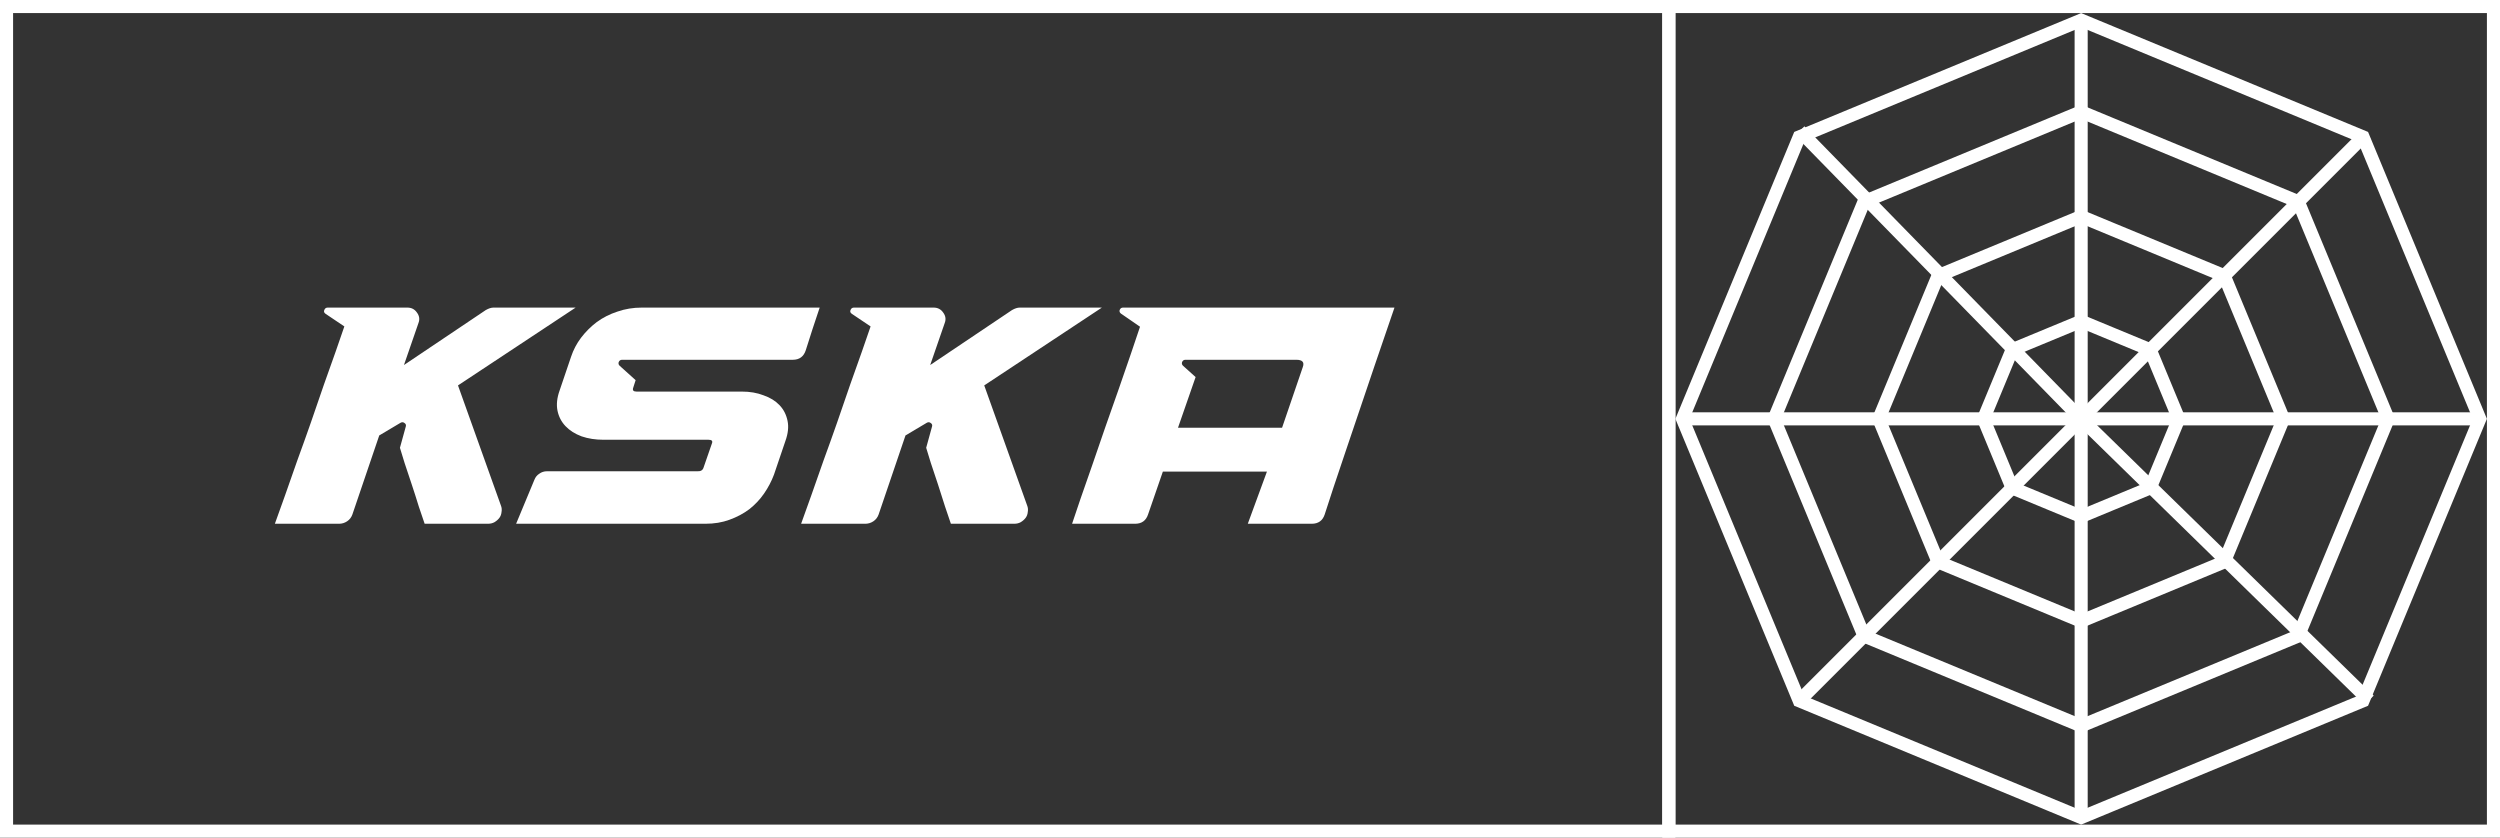 <?xml version="1.0" encoding="UTF-8"?> <svg xmlns="http://www.w3.org/2000/svg" width="382" height="128" viewBox="0 0 382 128" fill="none"><rect x="0" y="0" width="382" height="128" fill="#333333" stroke="none"/><g clip-path="url(#clip0_3358_1113)"><path d="M255 1H1V127H255V1Z" stroke="white" stroke-width="2"></path><path d="M381 1H255V127H381V1Z" stroke="white" stroke-width="2"></path><path d="M328.548 53.451L332.917 64L328.548 74.548L318 78.917L307.451 74.548L303.082 64L307.451 53.451L318 49.082L328.548 53.451Z" stroke="white" stroke-width="2"></path><path d="M339.861 42.138L348.917 64L339.861 85.861L318 94.917L296.138 85.861L287.082 64L296.138 42.138L318 33.082L339.861 42.138Z" stroke="white" stroke-width="2"></path><path d="M351.176 30.823L364.917 64L351.176 97.176L318 110.917L284.823 97.176L271.082 64L284.823 30.823L318 17.082L351.176 30.823Z" stroke="white" stroke-width="2"></path><path d="M361.075 20.924L378.917 64L361.075 107.075L318 124.917L274.924 107.075L257.082 64L274.924 20.924L318 3.082L361.075 20.924Z" stroke="white" stroke-width="2"></path><path d="M256.5 64H379" stroke="white" stroke-width="2"></path><path d="M318 2.5V125.348" stroke="white" stroke-width="2"></path><path d="M275 20L318 64L362 107" stroke="white" stroke-width="2"></path><path d="M361.5 20.5L274.5 107.5" stroke="white" stroke-width="2"></path><path d="M163.814 80.03C164.129 79.055 164.554 77.796 165.088 76.255C165.623 74.682 166.221 72.968 166.882 71.112C167.542 69.225 168.218 67.258 168.911 65.214C169.634 63.169 170.326 61.203 170.987 59.316C171.647 57.397 172.261 55.619 172.827 53.983C173.393 52.348 173.849 50.995 174.195 49.925L171.317 47.944C171.097 47.786 171.018 47.598 171.081 47.377C171.175 47.126 171.348 47 171.6 47H213.076C212.825 47.724 212.431 48.872 211.897 50.445C211.362 52.017 210.749 53.81 210.056 55.824C209.364 57.837 208.641 59.976 207.886 62.241C207.131 64.506 206.392 66.692 205.668 68.8C204.976 70.907 204.331 72.826 203.734 74.556C203.167 76.287 202.727 77.639 202.412 78.614C202.098 79.558 201.437 80.03 200.431 80.03H190.663L193.589 72.056H177.687L175.422 78.614C175.108 79.558 174.447 80.03 173.44 80.03H163.814ZM179.999 65.355H195.901L199.062 56.107C199.345 55.352 199.015 54.974 198.071 54.974H181.132C180.88 54.974 180.707 55.1 180.613 55.352C180.55 55.572 180.613 55.761 180.801 55.918L182.689 57.617L179.999 65.355Z" fill="white"></path><path d="M122.41 80.03C122.851 78.803 123.37 77.356 123.967 75.689C124.565 73.99 125.194 72.197 125.855 70.31C126.547 68.422 127.239 66.488 127.931 64.506C128.623 62.493 129.284 60.574 129.913 58.749C130.573 56.925 131.171 55.242 131.706 53.7C132.241 52.159 132.681 50.885 133.027 49.878L130.149 47.944C129.928 47.786 129.865 47.598 129.96 47.377C130.054 47.126 130.227 47 130.479 47H142.653C143.282 47 143.77 47.252 144.116 47.755C144.493 48.258 144.572 48.793 144.352 49.359L142.134 55.776L154.638 47.377C155.078 47.126 155.472 47 155.818 47H168.369L150.391 58.891L156.95 77.246C157.076 77.561 157.107 77.891 157.044 78.237C157.013 78.583 156.903 78.882 156.714 79.133C156.525 79.385 156.274 79.605 155.959 79.794C155.676 79.951 155.346 80.03 154.968 80.03H145.295C145.075 79.369 144.776 78.489 144.399 77.388C144.053 76.255 143.691 75.123 143.313 73.99C142.936 72.826 142.574 71.741 142.228 70.734C141.914 69.696 141.678 68.926 141.52 68.422L142.417 65.166C142.48 64.946 142.417 64.773 142.228 64.647C142.039 64.49 141.835 64.474 141.615 64.6L138.359 66.535L134.254 78.614C134.096 79.055 133.829 79.401 133.452 79.653C133.074 79.904 132.665 80.03 132.225 80.03H122.41Z" fill="white"></path><path d="M81.647 73.33C81.805 72.921 82.056 72.606 82.402 72.386C82.748 72.134 83.141 72.008 83.582 72.008H106.561C107.065 72.04 107.379 71.851 107.505 71.442L108.779 67.762C108.936 67.384 108.763 67.195 108.26 67.195H92.217C90.99 67.195 89.873 67.022 88.867 66.676C87.86 66.299 87.042 65.78 86.413 65.119C85.784 64.459 85.375 63.672 85.186 62.76C84.997 61.816 85.108 60.778 85.516 59.646L87.262 54.502C87.608 53.464 88.112 52.505 88.772 51.624C89.464 50.712 90.266 49.91 91.179 49.218C92.123 48.526 93.176 47.991 94.34 47.613C95.504 47.205 96.747 47 98.068 47H125.247C124.838 48.195 124.476 49.281 124.162 50.256C123.847 51.231 123.501 52.316 123.123 53.512C122.809 54.487 122.148 54.974 121.142 54.974H95.048C94.796 54.974 94.623 55.1 94.529 55.352C94.466 55.572 94.529 55.761 94.718 55.918L97.124 58.089L96.747 59.268C96.621 59.646 96.794 59.834 97.266 59.834H113.356C114.583 59.834 115.684 60.023 116.659 60.401C117.666 60.747 118.484 61.25 119.113 61.911C119.742 62.571 120.151 63.373 120.34 64.317C120.528 65.229 120.418 66.252 120.009 67.384L118.263 72.528C117.886 73.534 117.383 74.493 116.753 75.406C116.124 76.318 115.369 77.12 114.488 77.812C113.608 78.473 112.601 79.008 111.469 79.417C110.368 79.826 109.141 80.03 107.788 80.03H78.863L81.647 73.33Z" fill="white"></path><path d="M42 80.03C42.44 78.803 42.959 77.356 43.557 75.689C44.155 73.99 44.784 72.197 45.445 70.31C46.137 68.422 46.829 66.488 47.521 64.506C48.213 62.493 48.873 60.574 49.502 58.749C50.163 56.925 50.761 55.242 51.296 53.7C51.83 52.159 52.271 50.885 52.617 49.878L49.739 47.944C49.518 47.786 49.455 47.598 49.55 47.377C49.644 47.126 49.817 47 50.069 47H62.243C62.872 47 63.359 47.252 63.705 47.755C64.083 48.258 64.162 48.793 63.941 49.359L61.724 55.776L74.228 47.377C74.668 47.126 75.061 47 75.407 47H87.959L69.981 58.891L76.54 77.246C76.666 77.561 76.697 77.891 76.634 78.237C76.603 78.583 76.493 78.882 76.304 79.133C76.115 79.385 75.864 79.605 75.549 79.794C75.266 79.951 74.936 80.03 74.558 80.03H64.885C64.665 79.369 64.366 78.489 63.989 77.388C63.642 76.255 63.281 75.123 62.903 73.99C62.526 72.826 62.164 71.741 61.818 70.734C61.503 69.696 61.267 68.926 61.11 68.422L62.007 65.166C62.07 64.946 62.007 64.773 61.818 64.647C61.629 64.49 61.425 64.474 61.205 64.6L57.949 66.535L53.844 78.614C53.686 79.055 53.419 79.401 53.041 79.653C52.664 79.904 52.255 80.03 51.815 80.03H42Z" fill="white"></path></g><defs><clipPath id="clip0_3358_1113"><rect width="382" height="128" fill="white"></rect></clipPath></defs></svg> 